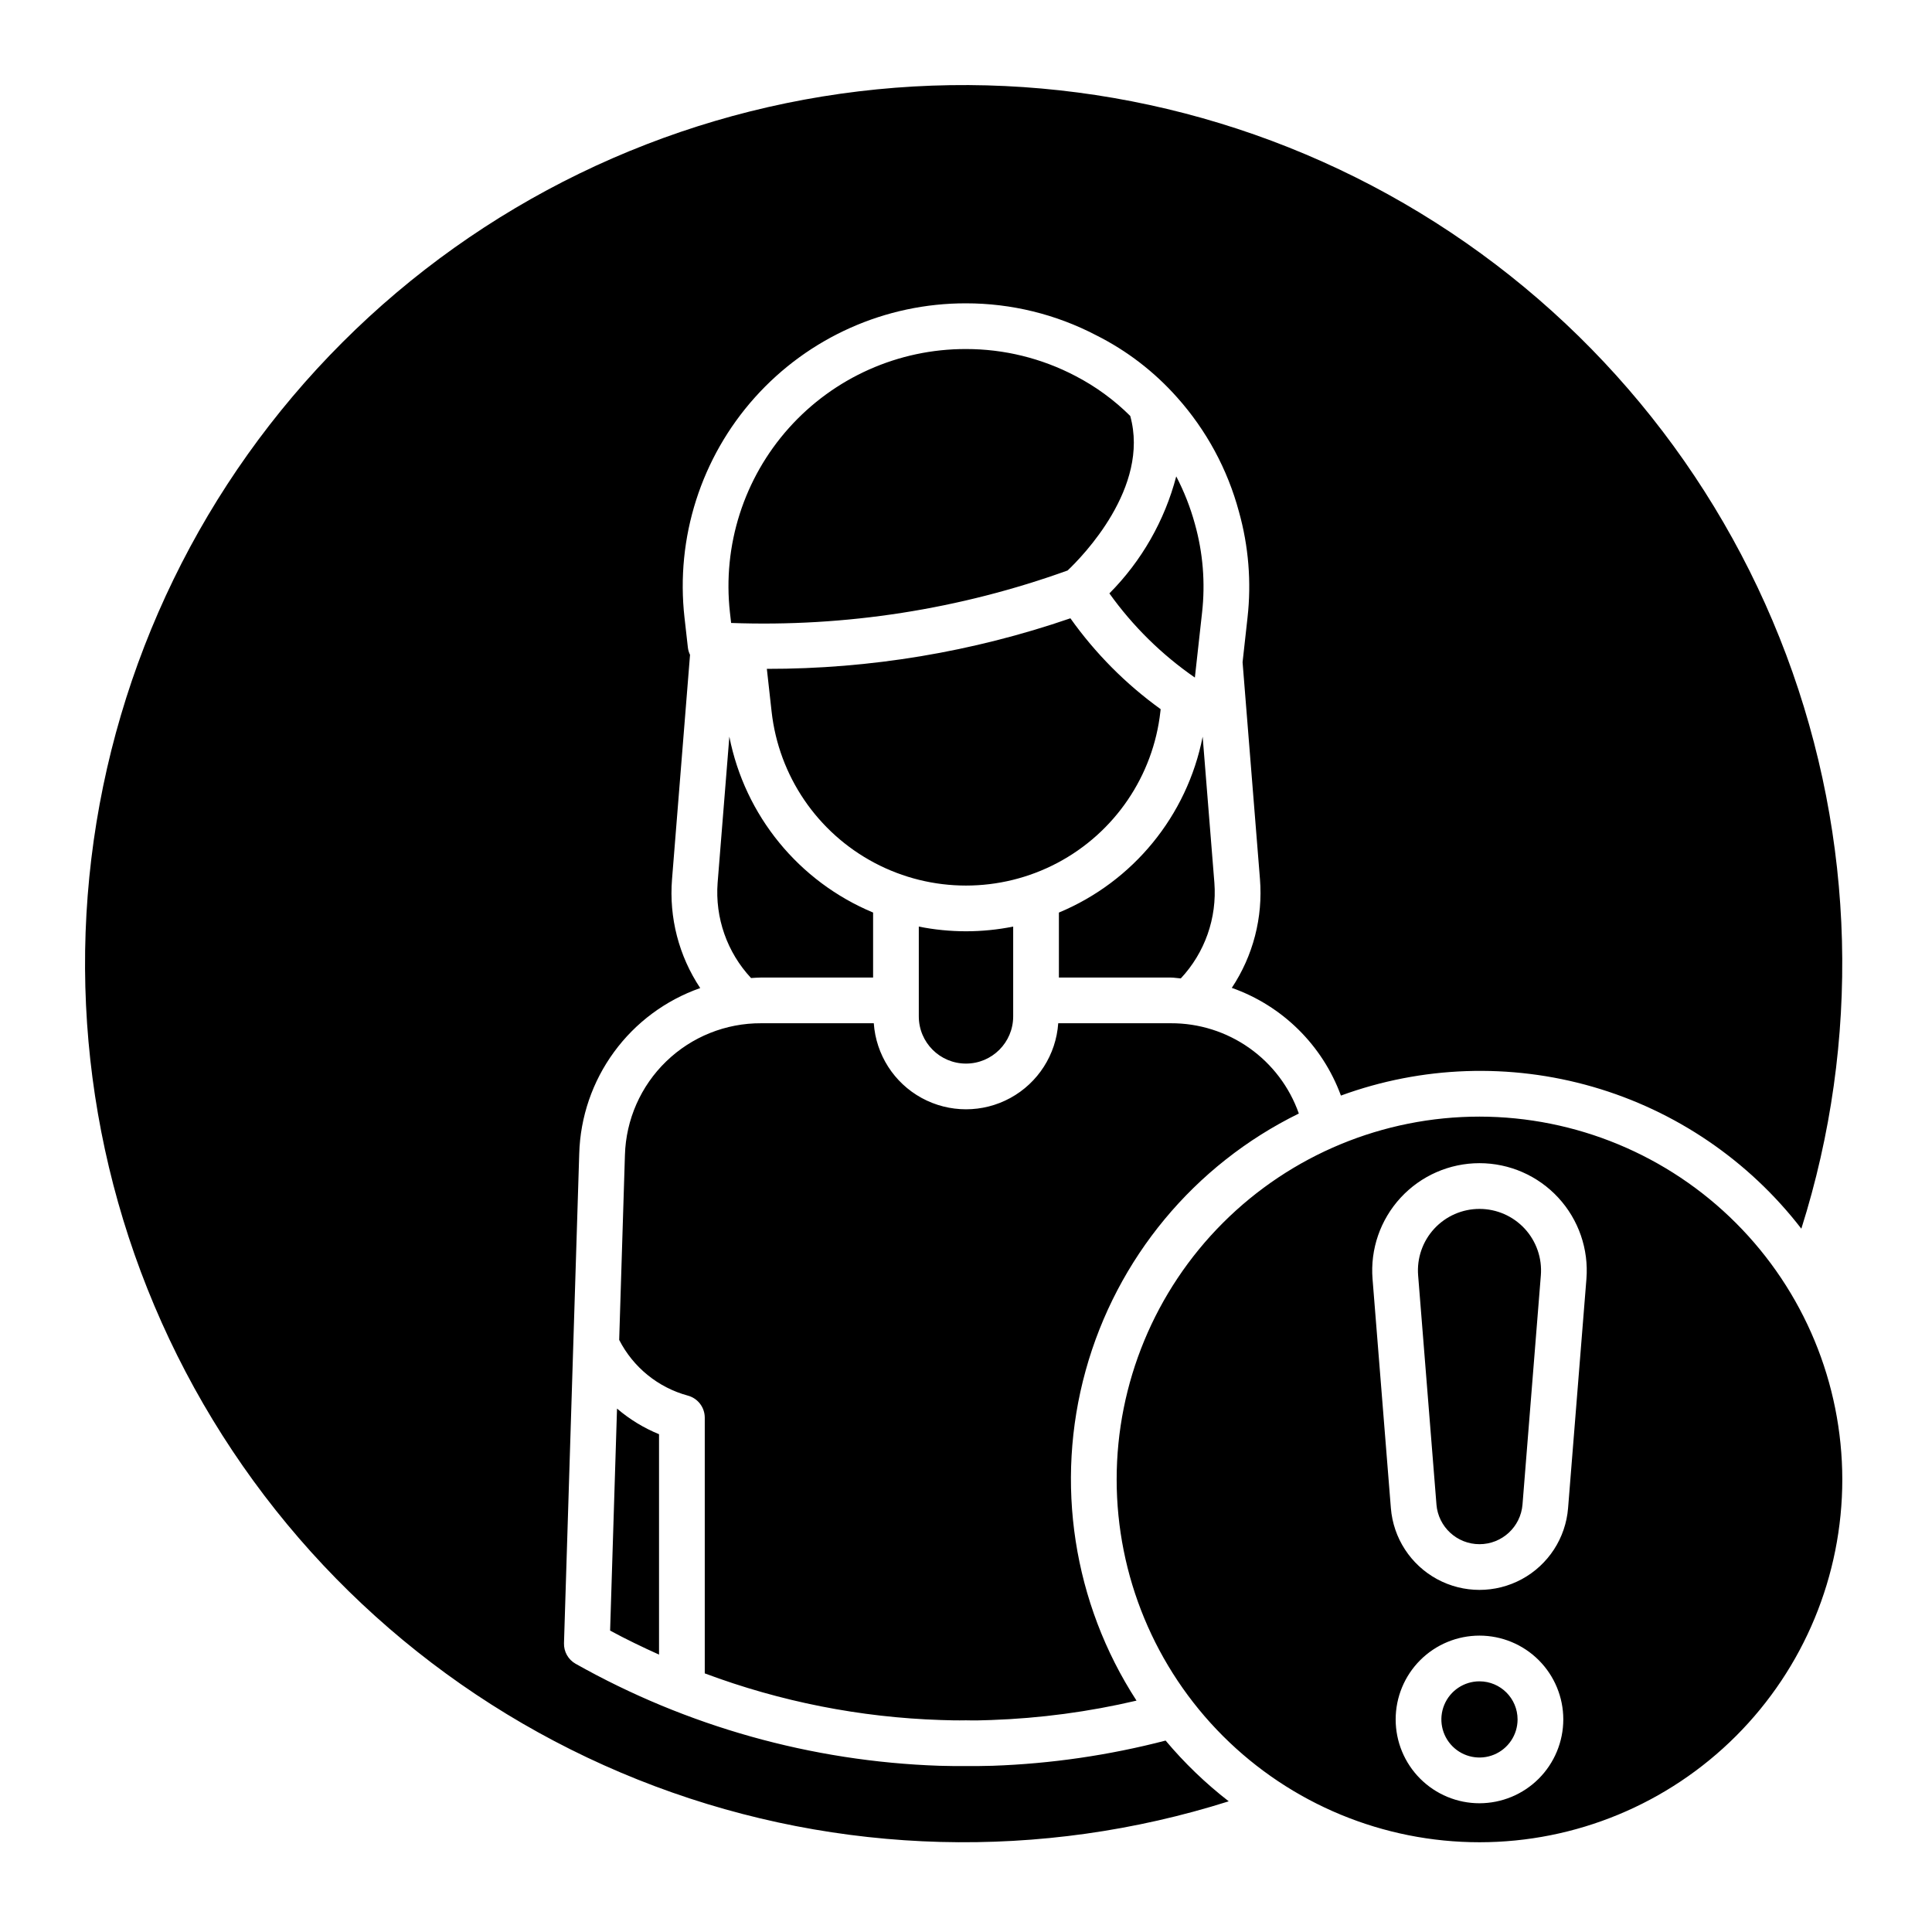 <?xml version="1.0" encoding="UTF-8"?>
<!-- Uploaded to: ICON Repo, www.iconrepo.com, Generator: ICON Repo Mixer Tools -->
<svg fill="#000000" width="800px" height="800px" version="1.1" viewBox="144 144 512 512" xmlns="http://www.w3.org/2000/svg">
 <path d="m400 390.8c4.199-0.004 8.387-0.422 12.504-1.246v23.801c0 6.91-5.598 12.508-12.504 12.508-6.91 0-12.508-5.598-12.508-12.508v-23.801c4.117 0.824 8.309 1.242 12.508 1.246zm51.516-58.23 0.07-0.637v0.004c-9.242-6.66-17.32-14.797-23.918-24.082-25.883 8.906-53.07 13.438-80.445 13.398l1.258 11.316v-0.004c1.895 17.059 12.105 32.07 27.27 40.098 15.168 8.027 33.324 8.027 48.492 0.004 15.168-8.027 25.379-23.043 27.273-40.098zm5.406 70.715v0.004c6.391-6.828 9.617-16.023 8.902-25.344l-3.102-38.676-0.012-0.004c-4.125 20.91-18.414 38.383-38.09 46.574v17.223h29.656c0.902 0 1.758 0.176 2.644 0.227zm-4.027 201.98 0.004 0.004c-14.988 3.898-30.355 6.137-45.832 6.68-2.324 0.078-4.652 0.078-7.066 0.078s-4.746 0-7.074-0.078h-0.004c-33.832-1.152-66.891-10.426-96.387-27.035-1.961-1.109-3.144-3.215-3.074-5.465l4.039-129.73c0.277-9.699 3.488-19.086 9.215-26.918 5.723-7.836 13.691-13.746 22.848-16.953-5.668-8.512-8.297-18.688-7.469-28.879l4.769-59.438c-0.297-0.602-0.488-1.25-0.57-1.918l-0.891-7.91-0.004-0.004c-2.387-21.223 4.394-42.453 18.641-58.363 14.246-15.91 34.602-24.988 55.961-24.949 12.004-0.004 23.832 2.894 34.477 8.449 8.16 4.086 15.465 9.699 21.512 16.531 7.727 8.664 13.324 19.016 16.336 30.227 2.562 9.133 3.336 18.672 2.277 28.094l-1.309 11.812 4.609 57.469c0.812 10.176-1.812 20.328-7.465 28.828 13.414 4.731 24.016 15.195 28.918 28.543 21.449-7.848 44.836-8.66 66.777-2.316 21.941 6.344 41.289 19.512 55.238 37.594 15.73-49.715 14.316-103.27-4.016-152.09-18.332-48.816-52.52-90.066-97.086-117.14-44.566-27.074-96.934-38.406-148.71-32.176-51.773 6.231-99.957 29.66-136.83 66.535-36.871 36.871-60.297 85.059-66.527 136.83-6.227 51.77 5.106 104.14 32.184 148.7 27.074 44.566 68.328 78.75 117.15 97.082 48.816 18.328 102.38 19.738 152.09 4.008-6.137-4.758-11.746-10.156-16.734-16.102zm-147.21-29.141c4.258 2.309 8.594 4.391 12.965 6.363v-58.41 0.004c-4.051-1.656-7.809-3.949-11.133-6.793zm150.03-305.88c-3.066 11.719-9.176 22.418-17.715 31.012 6.207 8.688 13.871 16.234 22.652 22.305l1.906-17.207c0.891-7.898 0.242-15.891-1.91-23.543-1.191-4.352-2.848-8.562-4.934-12.566zm-62.379 329.58c2.207 0.078 4.371 0.125 6.664 0.078 2.266 0.07 4.461 0 6.656-0.078h0.004c12.98-0.453 25.883-2.172 38.527-5.141-16.793-25.883-21.703-57.723-13.48-87.465 8.223-29.742 28.789-54.539 56.496-68.121-2.469-7.019-7.062-13.094-13.141-17.379-6.078-4.289-13.344-6.578-20.781-6.547h-29.84c-0.578 8.328-5.356 15.793-12.684 19.801-7.324 4.004-16.188 4.004-23.512 0-7.324-4.008-12.105-11.473-12.684-19.801h-29.836c-9.391-0.047-18.422 3.578-25.168 10.105-6.75 6.523-10.676 15.43-10.945 24.812l-1.523 48.988-0.004 0.004c3.711 7.269 10.316 12.633 18.191 14.77 2.648 0.707 4.492 3.109 4.492 5.852v67.762c20.043 7.496 41.176 11.672 62.566 12.359zm142.74-135.45c-4.555-0.004-8.898 1.902-11.988 5.246-3.09 3.348-4.637 7.836-4.269 12.375l4.856 60.707h-0.004c0.48 5.941 5.441 10.523 11.406 10.523 5.961 0 10.926-4.582 11.402-10.523l4.859-60.707c0.367-4.539-1.184-9.027-4.269-12.375-3.09-3.344-7.438-5.25-11.992-5.246zm96.152 71.684c0 25.504-10.129 49.961-28.16 67.992s-42.488 28.164-67.988 28.164-49.957-10.129-67.992-28.16c-18.031-18.031-28.16-42.488-28.164-67.988 0-25.504 10.133-49.961 28.164-67.992s42.488-28.16 67.988-28.16c25.492 0.027 49.934 10.164 67.957 28.191 18.027 18.023 28.168 42.461 28.195 67.953zm-73.938 63.609c0-5.891-2.34-11.539-6.508-15.707-4.164-4.164-9.816-6.504-15.707-6.504-5.891 0-11.539 2.34-15.707 6.504-4.164 4.168-6.504 9.816-6.504 15.707s2.34 11.543 6.504 15.707c4.168 4.168 9.816 6.508 15.707 6.508 5.891-0.008 11.539-2.348 15.703-6.512 4.164-4.168 6.504-9.812 6.512-15.703zm6.125-116.71c0.633-7.91-2.066-15.723-7.449-21.555-5.379-5.832-12.953-9.148-20.891-9.148-7.934 0-15.508 3.316-20.891 9.148-5.379 5.832-8.082 13.645-7.445 21.555l4.856 60.707c0.637 7.945 5.246 15.027 12.25 18.828 7.004 3.797 15.457 3.797 22.461 0 7.004-3.801 11.613-10.883 12.25-18.828zm-221.38-79.766c0.895-0.047 1.781-0.133 2.688-0.133h29.656v-17.223c-19.688-8.199-33.984-25.691-38.094-46.617l-3.109 38.723c-0.707 9.285 2.504 18.441 8.859 25.25zm193.04 186.38c-4.082 0-7.766 2.457-9.328 6.231s-0.699 8.117 2.191 11.004c2.887 2.887 7.231 3.75 11 2.188 3.773-1.562 6.234-5.242 6.234-9.328-0.004-5.574-4.523-10.09-10.098-10.094zm-107.12-345.96c-8.934-4.676-18.867-7.117-28.949-7.113-17.91-0.039-34.98 7.57-46.926 20.906-11.949 13.34-17.637 31.145-15.637 48.938l0.312 2.75c30.34 1.109 60.613-3.613 89.176-13.91 3.887-3.676 21.84-22.012 16.594-40.945v-0.004c-4.285-4.262-9.199-7.844-14.57-10.621z"/>
</svg>